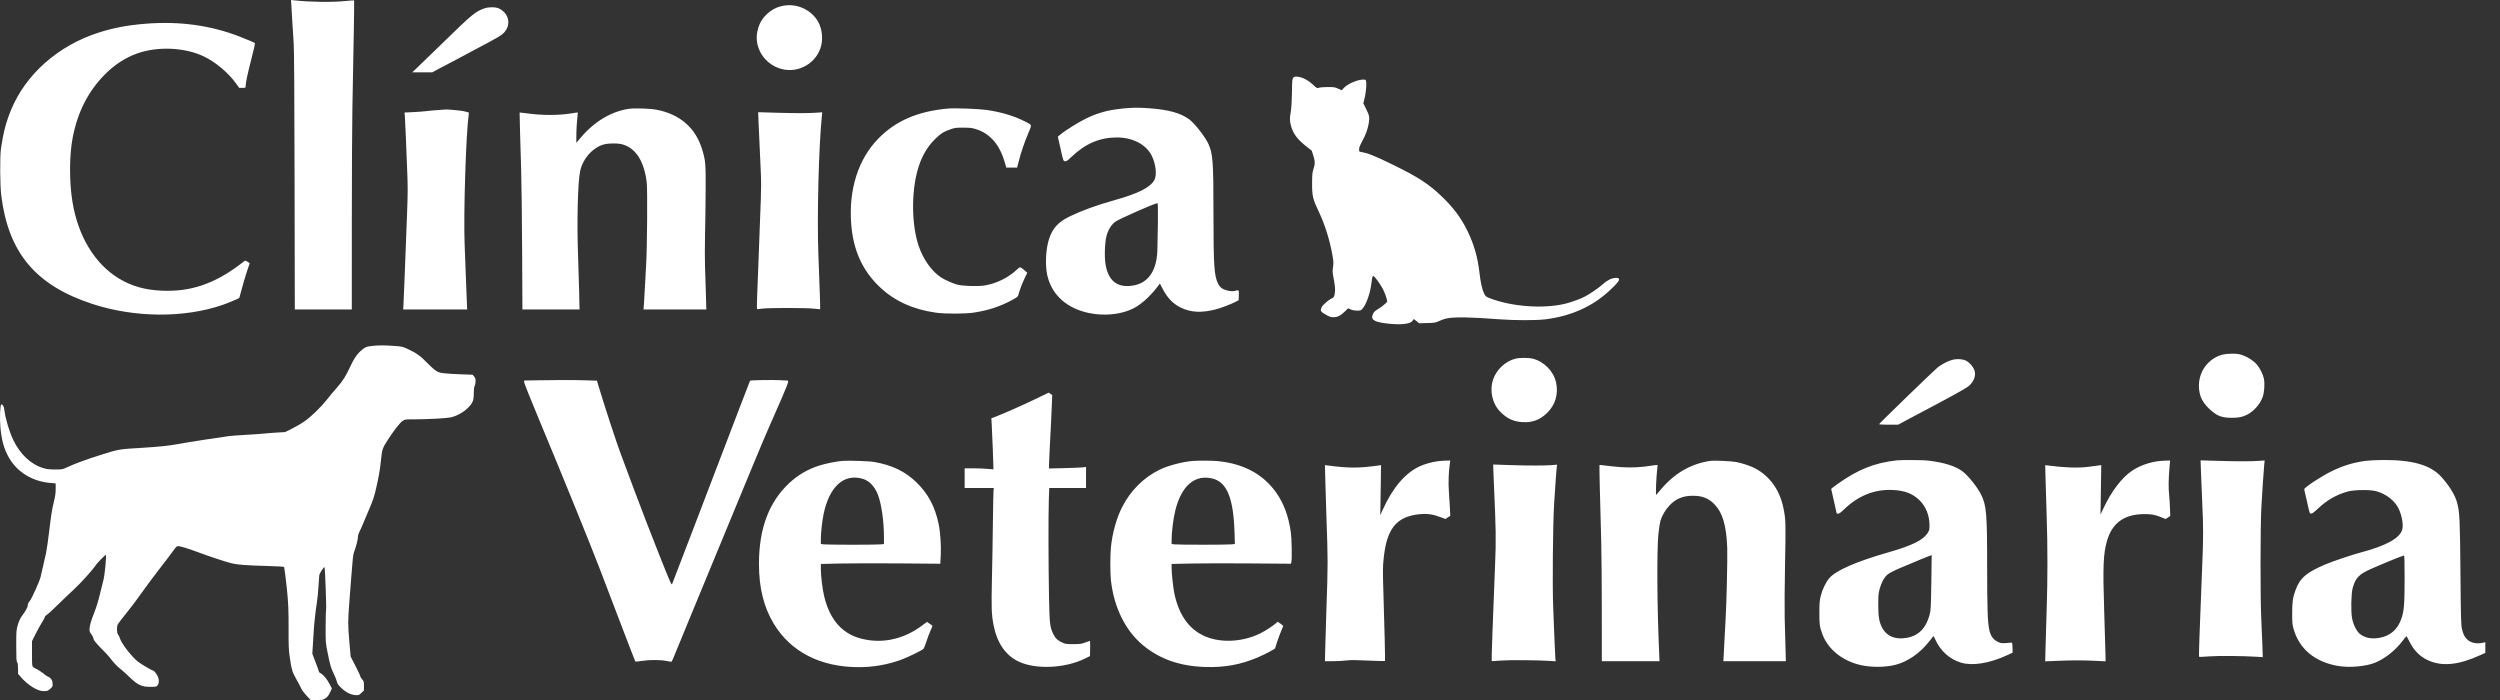 <svg width="125" height="35" viewBox="0 0 125 35" fill="none" xmlns="http://www.w3.org/2000/svg">
<rect x="0" y="0" width="125" height="35" fill="#333333" stroke="none"/>
<path fill-rule="evenodd" clip-rule="evenodd" d="M14.568 0.264C14.578 0.409 14.6 0.796 14.618 1.125C14.636 1.453 14.666 1.917 14.684 2.155C14.707 2.449 14.722 4.657 14.729 9.03L14.74 15.472H16.165H17.59L17.591 11.105C17.592 8.703 17.605 6.127 17.62 5.38C17.681 2.339 17.719 0.032 17.706 0.02C17.699 0.013 17.51 0.027 17.285 0.05C16.631 0.119 15.509 0.105 14.713 0.018L14.551 0L14.568 0.264ZM39.239 0.276C38.84 0.335 38.534 0.497 38.254 0.798C38.053 1.015 37.929 1.267 37.865 1.59C37.701 2.408 38.246 3.237 39.09 3.453C39.952 3.674 40.852 3.137 41.061 2.275C41.152 1.901 41.096 1.437 40.919 1.11C40.601 0.522 39.908 0.178 39.239 0.276ZM24.219 0.419C23.763 0.582 23.605 0.712 22.143 2.139C21.433 2.832 20.797 3.448 20.73 3.508L20.609 3.616L21.109 3.617L21.61 3.618L22.035 3.391C22.268 3.267 22.603 3.09 22.778 2.999C22.953 2.908 23.137 2.81 23.188 2.782C23.238 2.753 23.381 2.676 23.506 2.61C25.02 1.812 25.099 1.765 25.249 1.573C25.368 1.418 25.418 1.28 25.417 1.103C25.416 0.823 25.234 0.56 24.949 0.424C24.784 0.345 24.434 0.343 24.219 0.419ZM7.289 1.186C6.386 1.257 5.673 1.392 4.923 1.633C2.913 2.279 1.295 3.706 0.558 5.484C0.306 6.092 0.166 6.627 0.049 7.425C-0.01 7.825 -0.001 9.256 0.063 9.775C0.419 12.643 1.789 14.273 4.624 15.199C6.732 15.888 9.202 15.907 11.121 15.249C11.371 15.163 11.934 14.928 11.965 14.896C11.968 14.893 12.028 14.675 12.098 14.412C12.201 14.023 12.412 13.348 12.482 13.182C12.49 13.162 12.444 13.12 12.378 13.087L12.259 13.027L11.963 13.249C10.694 14.2 9.513 14.594 8.108 14.535C7.246 14.499 6.574 14.308 5.936 13.919C4.732 13.184 3.9 11.805 3.621 10.082C3.457 9.075 3.464 7.761 3.636 6.873C3.884 5.596 4.404 4.574 5.238 3.728C5.716 3.243 6.241 2.899 6.834 2.682C7.855 2.308 9.212 2.362 10.177 2.814C10.76 3.088 11.414 3.633 11.794 4.163L11.96 4.394H12.12C12.277 4.394 12.28 4.393 12.28 4.306C12.28 4.151 12.4 3.592 12.588 2.875C12.688 2.491 12.759 2.167 12.745 2.154C12.715 2.126 12.373 1.981 11.977 1.827C10.529 1.265 8.97 1.052 7.289 1.186ZM64.665 3.884C64.612 3.942 64.606 4.006 64.597 4.626C64.591 5.05 64.57 5.403 64.541 5.566C64.484 5.896 64.484 6.038 64.542 6.262C64.648 6.673 64.849 6.949 65.302 7.308L65.587 7.533L65.663 7.772C65.757 8.063 65.759 8.203 65.673 8.455C65.616 8.624 65.607 8.718 65.605 9.172C65.603 9.801 65.64 9.956 65.935 10.575C66.242 11.218 66.49 12.008 66.623 12.765C66.678 13.078 66.681 13.155 66.651 13.351C66.623 13.537 66.625 13.62 66.665 13.83C66.753 14.29 66.77 14.475 66.742 14.649C66.707 14.857 66.704 14.862 66.553 14.938C66.404 15.013 66.145 15.245 66.086 15.358C66.007 15.508 66.03 15.577 66.187 15.672C66.466 15.838 66.523 15.86 66.679 15.86C66.879 15.86 67.029 15.785 67.24 15.577L67.406 15.414L67.536 15.472C67.619 15.509 67.734 15.531 67.853 15.531C68.027 15.532 68.046 15.525 68.124 15.435C68.31 15.219 68.493 14.716 68.561 14.233C68.58 14.101 68.602 13.95 68.61 13.897C68.618 13.844 68.641 13.8 68.662 13.801C68.728 13.802 69.018 14.198 69.156 14.474C69.23 14.623 69.307 14.821 69.327 14.914L69.363 15.083L69.258 15.19C69.2 15.249 69.054 15.358 68.932 15.433C68.71 15.57 68.667 15.617 68.62 15.777C68.551 16.015 68.78 16.123 69.502 16.191C70.125 16.25 70.548 16.188 70.638 16.024C70.656 15.992 70.673 15.959 70.677 15.953C70.681 15.947 70.746 15.991 70.822 16.052L70.959 16.163L71.361 16.153C71.736 16.143 71.775 16.136 71.96 16.05C72.068 15.999 72.227 15.943 72.313 15.925C72.718 15.84 73.493 15.851 74.978 15.965C75.743 16.023 76.818 16.023 77.286 15.964C78.55 15.805 79.608 15.332 80.462 14.543C80.874 14.163 80.998 14.003 80.938 13.931C80.906 13.893 80.862 13.886 80.734 13.899C80.543 13.918 80.34 14.03 80.091 14.252C79.9 14.421 79.456 14.723 79.231 14.835C79.004 14.949 78.589 15.101 78.315 15.172C77.217 15.457 75.583 15.341 74.464 14.901C74.309 14.84 74.274 14.811 74.214 14.696C74.114 14.503 74.032 14.146 73.977 13.665C73.885 12.857 73.701 12.214 73.37 11.541C73.046 10.883 72.675 10.385 72.092 9.827C71.424 9.186 70.916 8.857 69.608 8.218C68.755 7.801 68.393 7.655 68.084 7.605C67.957 7.584 67.955 7.582 67.955 7.465C67.955 7.379 67.997 7.269 68.107 7.069C68.29 6.735 68.393 6.447 68.441 6.139C68.485 5.851 68.47 5.777 68.302 5.44L68.166 5.167L68.21 4.997C68.278 4.734 68.324 4.368 68.313 4.17C68.304 3.996 68.301 3.991 68.213 3.981C67.958 3.952 67.407 4.171 67.209 4.381L67.083 4.514L66.904 4.432C66.741 4.356 66.697 4.35 66.377 4.352C66.181 4.353 65.99 4.37 65.941 4.389C65.858 4.424 65.846 4.417 65.649 4.234C65.407 4.009 65.121 3.86 64.888 3.837C64.746 3.823 64.716 3.829 64.665 3.884ZM56.456 5.4C55.528 5.466 54.985 5.598 54.311 5.921C53.946 6.096 53.246 6.533 53.013 6.732L52.892 6.835L53.029 7.444C53.166 8.051 53.167 8.052 53.252 8.062C53.323 8.07 53.377 8.033 53.584 7.835C54.269 7.18 54.989 6.873 55.843 6.873C56.629 6.872 57.295 7.216 57.579 7.77C57.785 8.171 57.853 8.727 57.728 8.981C57.543 9.358 56.93 9.673 55.728 10.008C54.831 10.259 54.09 10.528 53.483 10.823C52.905 11.105 52.635 11.4 52.453 11.949C52.293 12.43 52.251 13.221 52.357 13.73C52.553 14.662 53.235 15.336 54.254 15.605C55.166 15.847 56.205 15.73 56.854 15.314C57.214 15.084 57.614 14.693 57.931 14.261L57.995 14.173L58.109 14.397C58.36 14.891 58.641 15.186 59.05 15.385C59.545 15.626 60.085 15.651 60.794 15.467C61.059 15.399 61.562 15.206 61.781 15.09L61.932 15.009L61.941 14.763C61.951 14.488 61.948 14.485 61.735 14.547C61.587 14.591 61.286 14.532 61.117 14.427C61.022 14.367 60.961 14.297 60.904 14.183C60.707 13.786 60.674 13.284 60.673 10.62C60.672 8.072 60.644 7.689 60.421 7.198C60.263 6.848 59.738 6.173 59.468 5.972C59.032 5.648 58.42 5.48 57.427 5.411C57.005 5.381 56.751 5.379 56.456 5.4ZM31.463 5.439C30.577 5.562 29.725 6.069 29.039 6.879L28.816 7.144L28.817 6.732C28.819 6.505 28.837 6.166 28.859 5.977C28.881 5.788 28.895 5.629 28.891 5.624C28.887 5.619 28.758 5.637 28.605 5.663C27.948 5.775 27.115 5.775 26.316 5.664C26.134 5.638 25.983 5.621 25.981 5.625C25.975 5.639 26.019 7.299 26.056 8.44C26.076 9.031 26.098 10.855 26.106 12.494L26.121 15.472H27.549H28.976L28.955 14.494C28.943 13.956 28.921 13.207 28.905 12.829C28.837 11.119 28.889 9.053 29.014 8.523C29.164 7.882 29.696 7.323 30.266 7.204C30.465 7.163 30.879 7.162 31.058 7.203C31.759 7.362 32.2 8.02 32.336 9.114C32.379 9.455 32.358 12.422 32.308 13.218C32.29 13.497 32.262 14.014 32.245 14.367C32.228 14.72 32.205 15.113 32.195 15.241L32.176 15.472H33.746H35.316L35.294 14.673C35.282 14.234 35.262 13.625 35.251 13.321C35.239 13.016 35.24 12.311 35.252 11.753C35.265 11.196 35.278 10.188 35.282 9.515C35.291 8.184 35.278 8.03 35.107 7.47C34.778 6.387 33.996 5.709 32.816 5.484C32.519 5.427 31.735 5.401 31.463 5.439ZM47.414 5.427C45.886 5.56 44.775 6.041 43.895 6.952C42.914 7.966 42.437 9.466 42.557 11.157C42.653 12.508 43.119 13.537 44.011 14.373C44.747 15.062 45.665 15.476 46.813 15.636C47.24 15.696 48.235 15.695 48.654 15.635C49.415 15.525 50.05 15.314 50.682 14.959C50.861 14.858 50.904 14.819 50.921 14.743C50.962 14.559 51.096 14.201 51.228 13.921L51.363 13.636L51.247 13.535C51.007 13.328 51.007 13.328 50.864 13.463C50.406 13.894 49.825 14.179 49.199 14.278C48.889 14.327 48.134 14.302 47.87 14.233C47.63 14.17 47.228 13.99 47.033 13.858C46.57 13.545 46.156 12.956 45.932 12.292C45.585 11.266 45.56 9.673 45.873 8.53C46.048 7.889 46.335 7.369 46.732 6.975C47.026 6.683 47.181 6.583 47.536 6.46C47.74 6.39 47.805 6.382 48.173 6.383C48.54 6.385 48.609 6.394 48.836 6.47C49.531 6.701 49.997 7.256 50.25 8.153L50.314 8.38H50.585H50.856L50.941 8.052C51.057 7.6 51.213 7.14 51.412 6.666C51.605 6.205 51.622 6.265 51.236 6.067C50.708 5.797 50.048 5.6 49.326 5.497C48.931 5.44 47.755 5.398 47.414 5.427ZM21.913 5.501C21.713 5.515 21.447 5.539 21.322 5.556C21.197 5.572 20.899 5.595 20.66 5.606L20.227 5.626L20.244 5.824C20.253 5.933 20.274 6.378 20.291 6.813C20.307 7.248 20.335 7.947 20.353 8.366C20.395 9.31 20.394 9.627 20.353 10.68C20.308 11.789 20.268 12.857 20.231 13.86C20.214 14.311 20.191 14.859 20.18 15.076L20.16 15.472H21.76H23.359L23.341 15.062C23.331 14.836 23.31 14.295 23.294 13.86C23.278 13.424 23.249 12.665 23.23 12.173C23.172 10.68 23.299 6.674 23.434 5.747C23.451 5.627 23.448 5.62 23.365 5.602C23.318 5.591 23.23 5.571 23.169 5.556C23.068 5.531 22.376 5.465 22.308 5.474C22.291 5.476 22.114 5.488 21.913 5.501ZM37.929 6.144C37.951 6.719 37.99 7.581 38.04 8.6C38.061 9.032 38.061 9.472 38.041 9.959C38.011 10.668 37.981 11.463 37.917 13.262C37.899 13.763 37.872 14.455 37.858 14.8C37.843 15.145 37.84 15.437 37.852 15.448C37.863 15.46 37.975 15.453 38.1 15.433C38.402 15.386 40.386 15.388 40.737 15.436C40.878 15.456 40.999 15.466 41.006 15.459C41.018 15.446 40.998 14.809 40.918 12.695C40.848 10.827 40.936 7.334 41.093 5.803L41.112 5.615L40.858 5.633C40.438 5.664 39.745 5.665 38.801 5.636L37.909 5.61L37.929 6.144ZM57.894 11.165C57.887 11.719 57.875 12.334 57.868 12.531C57.832 13.554 57.403 14.163 56.636 14.28C55.881 14.395 55.436 14.063 55.286 13.271C55.212 12.885 55.235 12.112 55.331 11.776C55.418 11.469 55.583 11.212 55.775 11.081C56.006 10.925 57.739 10.162 57.871 10.158C57.898 10.157 57.903 10.412 57.894 11.165ZM18.592 17.298C18.311 17.327 18.218 17.372 17.996 17.584C17.818 17.755 17.696 17.94 17.534 18.287C17.293 18.806 17.143 19.045 16.853 19.373C16.699 19.547 16.478 19.811 16.361 19.962C16.082 20.321 15.608 20.786 15.269 21.035C15.119 21.145 14.829 21.318 14.626 21.419L14.256 21.604L13.852 21.628C13.63 21.64 13.325 21.664 13.175 21.681C13.025 21.697 12.629 21.725 12.295 21.742C11.962 21.76 11.579 21.788 11.446 21.805C11.03 21.857 9.26 22.133 8.882 22.206C8.478 22.283 7.958 22.338 7.206 22.384C5.894 22.464 5.967 22.452 4.991 22.76C4.299 22.979 3.734 23.186 3.381 23.352C3.122 23.474 3.12 23.474 2.763 23.474C2.501 23.474 2.35 23.459 2.202 23.417C1.565 23.238 1.016 22.732 0.665 22.002C0.463 21.581 0.27 20.935 0.219 20.503C0.198 20.327 0.14 20.22 0.067 20.22C0.007 20.22 -0.022 20.903 0.019 21.351C0.079 22.01 0.201 22.449 0.442 22.874C0.859 23.609 1.623 24.075 2.533 24.149L2.784 24.17V24.447C2.784 24.653 2.761 24.818 2.694 25.086C2.604 25.448 2.554 25.761 2.465 26.52C2.409 26.99 2.341 27.464 2.302 27.655C2.271 27.807 2.07 28.689 2.03 28.849C1.974 29.076 1.586 29.935 1.489 30.049C1.421 30.13 1.388 30.2 1.388 30.264C1.388 30.359 1.302 30.515 1.078 30.827C1.007 30.927 0.938 31.08 0.889 31.248C0.815 31.501 0.812 31.548 0.812 32.28C0.812 32.909 0.82 33.058 0.856 33.106C0.887 33.146 0.901 33.243 0.902 33.428L0.903 33.692L1.047 33.858C1.373 34.235 1.854 34.543 2.131 34.552C2.366 34.56 2.37 34.559 2.505 34.445C2.614 34.353 2.632 34.322 2.632 34.22C2.632 34.027 2.565 33.912 2.41 33.838C2.335 33.802 2.255 33.751 2.232 33.724C2.186 33.668 1.8 33.417 1.76 33.417C1.745 33.417 1.703 33.39 1.667 33.357C1.603 33.298 1.6 33.275 1.6 32.676V32.056L1.795 31.669C1.902 31.456 2.045 31.198 2.114 31.095C2.182 30.992 2.238 30.884 2.238 30.855C2.238 30.826 2.282 30.777 2.336 30.746C2.39 30.714 2.626 30.5 2.86 30.268C3.093 30.037 3.464 29.684 3.683 29.483C4.034 29.162 4.637 28.492 4.804 28.238C4.862 28.148 5.258 27.744 5.287 27.744C5.336 27.744 5.239 28.766 5.165 29.029C5.139 29.119 5.063 29.426 4.995 29.712C4.922 30.019 4.811 30.384 4.722 30.607C4.552 31.034 4.484 31.267 4.476 31.456C4.471 31.561 4.489 31.611 4.567 31.716C4.621 31.788 4.665 31.867 4.665 31.893C4.665 32.001 4.788 32.15 5.298 32.663C5.371 32.736 5.511 32.901 5.609 33.03C5.708 33.158 5.877 33.332 5.984 33.415C6.092 33.498 6.289 33.673 6.421 33.802C6.873 34.245 7.068 34.342 7.507 34.342C7.805 34.343 7.818 34.34 7.879 34.264C7.962 34.16 7.961 33.961 7.877 33.797C7.81 33.665 7.705 33.537 7.664 33.537C7.618 33.537 7.046 33.2 6.91 33.094C6.581 32.835 6.071 32.177 5.994 31.912C5.975 31.845 5.934 31.762 5.904 31.729C5.834 31.651 5.827 31.335 5.892 31.212C5.915 31.166 6.114 30.908 6.333 30.639C6.552 30.369 6.885 29.926 7.073 29.655C7.262 29.384 7.683 28.818 8.01 28.397C8.337 27.976 8.65 27.563 8.705 27.479C8.761 27.396 8.834 27.32 8.868 27.31C8.95 27.287 9.369 27.409 9.896 27.608C10.411 27.803 11.234 28.076 11.567 28.163C11.848 28.236 12.299 28.27 13.413 28.3C13.933 28.314 14.201 28.332 14.209 28.354C14.221 28.39 14.294 28.977 14.341 29.416C14.414 30.095 14.433 30.535 14.429 31.447C14.426 32.211 14.436 32.493 14.476 32.776C14.577 33.484 14.606 33.584 14.814 33.955C14.92 34.144 15.033 34.359 15.065 34.433C15.098 34.507 15.216 34.664 15.328 34.783L15.532 35H15.844C16.143 35 16.16 34.996 16.284 34.908C16.378 34.841 16.437 34.764 16.503 34.62L16.593 34.423L16.477 34.2C16.347 33.95 16.171 33.736 16.039 33.669C15.991 33.645 15.951 33.612 15.951 33.596C15.951 33.579 15.876 33.368 15.784 33.126L15.616 32.686L15.646 32.208C15.663 31.945 15.683 31.623 15.69 31.491C15.707 31.179 15.788 30.461 15.847 30.103C15.873 29.947 15.906 29.604 15.922 29.342C15.937 29.079 15.956 28.822 15.963 28.77C15.979 28.66 16.194 28.328 16.227 28.363C16.254 28.391 16.329 30.446 16.304 30.486C16.294 30.501 16.285 30.874 16.282 31.316C16.278 32.07 16.283 32.143 16.358 32.522C16.505 33.262 16.535 33.371 16.681 33.671C16.76 33.836 16.835 34.023 16.846 34.087C16.862 34.177 16.909 34.246 17.054 34.388C17.28 34.609 17.531 34.738 17.77 34.755C17.935 34.767 17.944 34.764 18.068 34.645L18.197 34.522V34.295C18.197 34.085 18.19 34.06 18.106 33.965C18.055 33.909 18.015 33.841 18.015 33.814C18.015 33.786 17.906 33.554 17.773 33.297L17.532 32.829L17.47 32.125C17.393 31.252 17.393 31.062 17.469 30.073C17.503 29.638 17.544 29.102 17.561 28.883C17.633 27.943 17.655 27.735 17.694 27.631C17.798 27.355 17.893 26.992 17.893 26.872C17.893 26.788 17.922 26.685 17.97 26.592C18.013 26.511 18.093 26.331 18.15 26.192C18.206 26.052 18.351 25.709 18.471 25.43C18.646 25.025 18.713 24.823 18.803 24.43C18.936 23.853 18.999 23.494 19.045 23.041C19.105 22.451 19.119 22.412 19.406 21.969C19.724 21.481 19.993 21.14 20.139 21.04C20.244 20.968 20.264 20.966 20.762 20.966C21.346 20.965 22.206 20.921 22.485 20.878C22.771 20.833 23.15 20.635 23.378 20.411C23.639 20.155 23.686 20.04 23.689 19.667C23.69 19.466 23.704 19.344 23.734 19.294C23.758 19.253 23.778 19.15 23.778 19.065C23.779 18.943 23.763 18.892 23.705 18.823L23.63 18.736L23.075 18.717C22.77 18.707 22.39 18.684 22.232 18.666C21.978 18.638 21.924 18.621 21.782 18.526C21.692 18.466 21.494 18.287 21.342 18.128C21.028 17.801 20.825 17.655 20.411 17.461C20.128 17.328 20.116 17.325 19.678 17.295C19.173 17.259 18.96 17.26 18.592 17.298ZM111.132 17.729C110.43 17.915 109.946 18.55 109.946 19.285C109.946 19.759 110.097 20.097 110.464 20.442C110.837 20.793 111.069 20.887 111.569 20.89C111.921 20.892 112.107 20.856 112.343 20.741C112.684 20.573 113.002 20.215 113.135 19.846C113.216 19.624 113.245 19.17 113.194 18.928C113.149 18.714 112.988 18.394 112.842 18.226C112.675 18.034 112.383 17.844 112.124 17.758C111.935 17.696 111.837 17.682 111.594 17.684C111.43 17.685 111.222 17.705 111.132 17.729ZM75.756 17.938C75.264 18.068 74.827 18.478 74.66 18.964C74.466 19.531 74.609 20.18 75.018 20.593C75.357 20.934 75.674 21.081 76.132 21.107C76.622 21.135 76.998 20.994 77.353 20.648C77.769 20.244 77.929 19.7 77.802 19.12C77.682 18.566 77.207 18.08 76.646 17.936C76.424 17.879 75.974 17.88 75.756 17.938ZM97.601 17.996C97.385 18.055 97.07 18.22 96.883 18.372C96.674 18.542 93.956 21.175 93.956 21.208C93.956 21.223 94.169 21.235 94.43 21.235H94.904L95.136 21.112C95.263 21.044 95.463 20.937 95.58 20.874C95.696 20.812 95.902 20.702 96.036 20.632C97.439 19.894 98.266 19.438 98.409 19.325C98.708 19.088 98.825 18.752 98.706 18.472C98.64 18.316 98.477 18.132 98.33 18.047C98.164 17.951 97.844 17.929 97.601 17.996ZM26.639 19.018L26.206 19.027V19.108C26.206 19.153 26.549 20.009 26.967 21.011C28.063 23.636 29.504 27.179 29.955 28.356C30.168 28.915 30.66 30.202 31.047 31.216C31.434 32.231 31.758 33.068 31.767 33.077C31.776 33.087 31.92 33.073 32.086 33.047C32.466 32.987 32.987 32.986 33.296 33.044C33.427 33.069 33.547 33.089 33.564 33.089C33.581 33.089 33.627 33.005 33.667 32.902C33.708 32.8 34.084 31.883 34.505 30.864C34.926 29.846 35.595 28.227 35.991 27.266C37.734 23.044 38.122 22.111 38.438 21.389C38.623 20.968 38.916 20.299 39.089 19.903C39.263 19.507 39.404 19.149 39.404 19.108V19.031L38.987 19.009C38.618 18.989 37.531 19.008 37.504 19.034C37.499 19.04 37.281 19.601 37.021 20.281C36.464 21.737 35.426 24.451 34.687 26.386C34.185 27.697 33.685 29.001 33.61 29.192C33.577 29.276 33.54 29.192 32.939 27.684C32.589 26.806 32.043 25.388 31.724 24.534C31.406 23.68 31.098 22.854 31.039 22.698C30.82 22.118 30.192 20.197 29.91 19.247L29.848 19.035L29.251 19.015C28.685 18.996 27.59 18.998 26.639 19.018ZM51.829 19.925C51.217 20.222 50.239 20.657 49.803 20.825L49.567 20.916L49.586 21.217C49.606 21.541 49.681 23.454 49.673 23.467C49.671 23.471 49.541 23.462 49.384 23.445C49.227 23.429 48.904 23.415 48.666 23.415L48.233 23.415V23.907V24.4H48.963H49.693L49.678 24.497C49.669 24.55 49.655 25.266 49.645 26.087C49.636 26.908 49.614 28.202 49.596 28.963C49.564 30.379 49.576 30.724 49.674 31.238C49.846 32.135 50.268 32.758 50.919 33.072C51.772 33.485 53.252 33.421 54.249 32.928L54.499 32.805L54.507 32.425C54.512 32.215 54.507 32.044 54.496 32.044C54.485 32.044 54.379 32.08 54.26 32.125C54.067 32.197 54.002 32.206 53.664 32.207C53.319 32.207 53.27 32.201 53.118 32.13C52.879 32.02 52.767 31.915 52.666 31.706C52.494 31.35 52.476 31.192 52.45 29.819C52.42 28.214 52.415 25.783 52.441 25.005L52.461 24.4H53.381H54.302V23.873V23.347L54.173 23.366C54.102 23.377 53.685 23.394 53.247 23.405L52.451 23.424L52.451 23.247C52.451 23.151 52.464 22.829 52.48 22.534C52.529 21.648 52.57 20.803 52.591 20.262L52.611 19.752L52.523 19.692L52.436 19.631L51.829 19.925ZM94.851 23.017C93.734 23.136 92.865 23.485 91.84 24.227C91.686 24.338 91.559 24.436 91.559 24.444C91.559 24.452 91.621 24.726 91.696 25.054C91.771 25.381 91.833 25.657 91.833 25.666C91.833 25.676 91.866 25.684 91.907 25.684C91.958 25.684 92.047 25.62 92.191 25.48C92.91 24.782 93.721 24.457 94.639 24.499C95.234 24.526 95.635 24.68 95.975 25.012C96.294 25.324 96.475 25.777 96.475 26.265C96.475 26.483 96.465 26.523 96.386 26.646C96.151 27.011 95.611 27.276 94.391 27.626C92.801 28.082 91.805 28.518 91.468 28.904C91.3 29.096 91.119 29.47 91.038 29.79C90.98 30.02 90.97 30.14 90.969 30.64C90.968 31.236 90.98 31.325 91.11 31.686C91.385 32.449 92.096 33.033 93.016 33.25C93.53 33.371 94.249 33.371 94.742 33.249C95.392 33.089 96.016 32.653 96.499 32.022C96.59 31.902 96.669 31.805 96.676 31.805C96.683 31.805 96.722 31.88 96.763 31.972C97.021 32.547 97.48 32.96 98.052 33.133C98.621 33.304 99.473 33.168 100.335 32.77L100.633 32.631L100.625 32.375C100.618 32.164 100.608 32.121 100.571 32.13C100.546 32.137 100.416 32.148 100.282 32.155C100.061 32.167 100.025 32.16 99.873 32.084C99.656 31.974 99.53 31.792 99.465 31.498C99.381 31.117 99.358 30.432 99.357 28.292C99.357 25.652 99.322 25.25 99.043 24.709C98.849 24.332 98.416 23.792 98.138 23.578C97.777 23.302 97.208 23.123 96.384 23.026C96.153 22.999 95.083 22.993 94.851 23.017ZM118.289 23.042C117.673 23.125 117.173 23.276 116.604 23.55C116.064 23.81 115.184 24.392 115.211 24.471C115.217 24.489 115.264 24.693 115.315 24.922C115.487 25.699 115.477 25.668 115.553 25.679C115.605 25.686 115.689 25.625 115.892 25.435C116.361 24.996 116.834 24.726 117.404 24.572C117.722 24.487 118.509 24.479 118.803 24.558C119.314 24.696 119.748 25.036 119.939 25.448C120.1 25.795 120.176 26.249 120.112 26.481C119.996 26.908 119.295 27.293 118.031 27.625C117.625 27.732 116.656 28.058 116.302 28.207C115.328 28.616 115.003 28.891 114.779 29.497C114.641 29.874 114.61 30.083 114.609 30.655C114.608 31.119 114.617 31.226 114.674 31.432C114.958 32.449 115.75 33.107 116.924 33.301C117.482 33.393 118.283 33.322 118.742 33.14C119.233 32.944 119.766 32.524 120.125 32.049C120.225 31.916 120.314 31.808 120.322 31.807C120.33 31.807 120.389 31.913 120.452 32.041C120.679 32.502 120.973 32.81 121.369 32.998C122.087 33.34 122.901 33.264 124.031 32.75L124.266 32.643V32.377V32.11L124.153 32.136C123.848 32.206 123.563 32.152 123.382 31.992C123.23 31.856 123.163 31.728 123.097 31.445C123.051 31.249 123.043 30.914 123.022 28.625C122.998 25.923 122.984 25.619 122.854 25.131C122.756 24.759 122.472 24.295 122.068 23.846C121.538 23.256 120.636 22.992 119.17 23C118.844 23.001 118.448 23.02 118.289 23.042ZM42.105 23.046C41.807 23.073 41.268 23.181 40.989 23.27C40.395 23.456 39.9 23.744 39.459 24.157C38.444 25.107 37.948 26.432 37.948 28.193C37.948 29.386 38.186 30.353 38.684 31.179C39.535 32.594 41.028 33.358 42.939 33.358C43.677 33.358 44.385 33.233 45.063 32.985C45.406 32.859 46.114 32.511 46.179 32.437C46.202 32.41 46.266 32.246 46.321 32.074C46.375 31.901 46.468 31.656 46.527 31.528C46.586 31.401 46.629 31.292 46.622 31.286C46.616 31.281 46.552 31.235 46.48 31.185L46.351 31.094L46.071 31.301C45.266 31.896 44.308 32.147 43.394 32C42.894 31.919 42.561 31.787 42.211 31.528C41.725 31.168 41.37 30.551 41.197 29.765C41.114 29.387 41.043 28.784 41.043 28.457V28.199L41.976 28.176C42.489 28.164 43.833 28.161 44.961 28.17L47.014 28.187L47.037 27.779C47.064 27.296 47.017 26.605 46.93 26.189C46.746 25.322 46.404 24.682 45.821 24.116C45.26 23.572 44.619 23.262 43.721 23.1C43.46 23.053 42.404 23.018 42.105 23.046ZM59.642 23.047C59.127 23.088 58.392 23.282 57.97 23.49C57.177 23.88 56.529 24.528 56.106 25.355C55.828 25.9 55.62 26.644 55.547 27.352C55.506 27.751 55.506 28.651 55.547 29.022C55.697 30.367 56.268 31.527 57.137 32.251C57.98 32.953 58.989 33.309 60.252 33.349C61.232 33.381 62.035 33.234 62.903 32.864C63.242 32.72 63.747 32.453 63.756 32.413C63.792 32.264 63.996 31.686 64.069 31.526C64.12 31.414 64.162 31.312 64.162 31.3C64.162 31.289 64.1 31.236 64.023 31.183L63.884 31.086L63.781 31.176C63.619 31.316 63.259 31.547 63.016 31.668C62.216 32.064 61.231 32.15 60.453 31.892C59.545 31.591 58.964 30.848 58.717 29.671C58.658 29.388 58.581 28.674 58.58 28.397L58.58 28.199L59.543 28.176C60.073 28.164 61.416 28.161 62.528 28.171L64.55 28.187L64.569 28.096C64.604 27.921 64.587 26.948 64.542 26.623C64.433 25.821 64.186 25.155 63.799 24.615C63.147 23.706 62.188 23.189 60.908 23.057C60.643 23.029 59.941 23.024 59.642 23.047ZM71.925 23.057C71.63 23.091 71.252 23.194 70.996 23.311C70.272 23.64 69.643 24.372 69.15 25.459L69.014 25.759L69.034 24.508L69.053 23.257L68.921 23.275C67.957 23.412 67.435 23.412 66.41 23.278L66.246 23.256L66.266 24.03C66.277 24.455 66.3 25.22 66.318 25.729C66.401 28.143 66.401 28.093 66.318 30.551C66.3 31.085 66.276 31.867 66.266 32.29L66.246 33.059L66.653 33.059C66.877 33.059 67.175 33.043 67.316 33.024C67.514 32.997 67.755 32.997 68.402 33.028C68.858 33.049 69.239 33.059 69.248 33.051C69.264 33.035 69.227 31.411 69.166 29.476C69.138 28.562 69.14 28.35 69.181 27.938C69.332 26.437 69.814 25.834 70.961 25.711C71.333 25.671 71.626 25.709 71.996 25.846L72.272 25.948L72.392 25.869L72.513 25.791L72.497 25.431C72.488 25.234 72.465 24.857 72.445 24.594C72.411 24.141 72.43 23.604 72.495 23.153L72.514 23.026L72.32 23.03C72.214 23.032 72.036 23.045 71.925 23.057ZM85.507 23.045C84.547 23.19 83.739 23.654 83.066 24.447C82.942 24.594 82.827 24.727 82.812 24.743C82.777 24.78 82.81 23.862 82.856 23.51C82.874 23.373 82.882 23.256 82.875 23.248C82.868 23.241 82.747 23.255 82.606 23.278C82.079 23.367 81.549 23.393 81.04 23.356C80.777 23.336 80.432 23.302 80.275 23.279C80.117 23.256 79.982 23.243 79.975 23.25C79.962 23.263 79.994 24.711 80.061 27.072C80.076 27.614 80.089 29.183 80.09 30.558L80.091 33.059H81.534H82.976L82.96 32.693C82.855 30.386 82.836 27.545 82.92 26.714C82.948 26.435 82.993 26.133 83.02 26.042C83.1 25.777 83.271 25.488 83.476 25.27C83.789 24.937 84.15 24.788 84.642 24.788C85.122 24.788 85.439 24.916 85.735 25.227C86.131 25.643 86.318 26.283 86.361 27.371C86.38 27.858 86.329 30.165 86.282 30.909C86.266 31.164 86.238 31.695 86.22 32.089C86.202 32.483 86.183 32.862 86.177 32.932L86.166 33.059H87.73H89.293L89.273 32.335C89.263 31.937 89.245 31.279 89.234 30.873C89.223 30.468 89.231 29.252 89.253 28.171C89.293 26.102 89.289 25.962 89.164 25.37C88.979 24.494 88.487 23.808 87.767 23.424C87.529 23.297 87.132 23.163 86.807 23.1C86.575 23.054 85.691 23.017 85.507 23.045ZM107.919 23.058C107.444 23.119 106.973 23.29 106.605 23.536C106.088 23.882 105.57 24.564 105.163 25.434L105.026 25.729L105.044 24.493L105.063 23.257L104.933 23.273C104.862 23.282 104.632 23.312 104.424 23.34C103.932 23.407 103.242 23.385 102.424 23.278L102.26 23.256L102.28 24.03C102.291 24.455 102.316 25.294 102.336 25.893C102.383 27.28 102.383 28.977 102.336 30.387C102.316 30.994 102.291 31.846 102.28 32.279L102.26 33.067L102.818 33.044C103.605 33.011 104.112 33.01 104.739 33.04L105.282 33.066L105.261 32.279C105.25 31.846 105.227 31.062 105.209 30.536C105.137 28.331 105.164 27.674 105.353 27.033C105.614 26.146 106.204 25.718 107.185 25.705C107.565 25.7 107.742 25.732 108.074 25.867L108.281 25.951L108.397 25.875L108.513 25.8L108.499 25.406C108.492 25.189 108.473 24.898 108.458 24.758C108.42 24.426 108.425 23.946 108.47 23.437L108.506 23.026L108.308 23.03C108.199 23.032 108.024 23.045 107.919 23.058ZM110.05 23.627C110.062 23.962 110.09 24.659 110.114 25.176C110.169 26.369 110.169 26.868 110.113 28.237C110.089 28.845 110.055 29.704 110.038 30.148C110.021 30.591 109.991 31.374 109.972 31.887C109.952 32.401 109.945 32.829 109.955 32.839C109.966 32.85 110.19 32.841 110.453 32.82C110.918 32.783 112.135 32.793 112.855 32.839L113.139 32.858L113.119 32.264C113.108 31.938 113.083 31.328 113.062 30.909C113.013 29.901 113.016 26.371 113.066 25.415C113.105 24.68 113.177 23.605 113.212 23.226L113.232 23.023L112.977 23.041C112.563 23.072 111.902 23.073 110.936 23.044L110.029 23.018L110.05 23.627ZM74.66 23.305C74.66 23.349 74.673 23.683 74.689 24.049C74.801 26.573 74.807 26.952 74.754 28.241C74.652 30.69 74.569 33.039 74.584 33.054C74.591 33.06 74.787 33.049 75.02 33.029C75.431 32.993 76.905 33.004 77.534 33.048L77.783 33.065L77.768 32.92C77.76 32.841 77.74 32.419 77.724 31.984C77.707 31.549 77.679 30.823 77.66 30.372C77.616 29.306 77.644 26.164 77.706 25.191C77.776 24.098 77.814 23.565 77.834 23.391L77.853 23.233L77.599 23.255C77.235 23.285 76.377 23.284 75.456 23.253L74.66 23.226V23.305ZM43.134 23.94C43.464 24.037 43.728 24.312 43.894 24.731C44.068 25.173 44.196 26.055 44.198 26.822L44.198 27.199L44.057 27.218C43.98 27.228 43.334 27.237 42.621 27.237C41.908 27.237 41.261 27.228 41.184 27.218L41.043 27.199L41.043 26.941C41.044 26.633 41.11 26.028 41.18 25.7C41.472 24.319 42.199 23.665 43.134 23.94ZM60.627 23.928C61.346 24.107 61.673 24.907 61.726 26.612L61.744 27.197L61.599 27.217C61.412 27.242 58.906 27.243 58.72 27.218L58.58 27.199L58.58 27.016C58.58 26.603 58.663 25.932 58.766 25.52C59.074 24.282 59.746 23.708 60.627 23.928ZM96.566 29.133C96.545 30.401 96.539 30.524 96.479 30.745C96.294 31.423 95.918 31.796 95.318 31.895C94.756 31.989 94.327 31.81 94.111 31.392C93.957 31.096 93.913 30.84 93.913 30.252C93.913 29.77 93.921 29.668 93.982 29.447C94.071 29.123 94.206 28.875 94.37 28.732C94.457 28.657 94.677 28.543 95.025 28.393C95.594 28.147 96.574 27.747 96.585 27.756C96.587 27.758 96.579 28.377 96.566 29.133ZM120.231 28.931C120.23 30.204 120.201 30.56 120.067 30.938C119.879 31.466 119.538 31.774 119.02 31.882C118.611 31.967 118.251 31.904 118.001 31.702C117.829 31.564 117.672 31.251 117.604 30.914C117.539 30.588 117.557 29.674 117.634 29.401C117.779 28.887 117.945 28.716 118.562 28.44C119.1 28.201 120.141 27.776 120.193 27.775C120.223 27.774 120.231 28.025 120.231 28.931Z" fill="white"/>
</svg>
